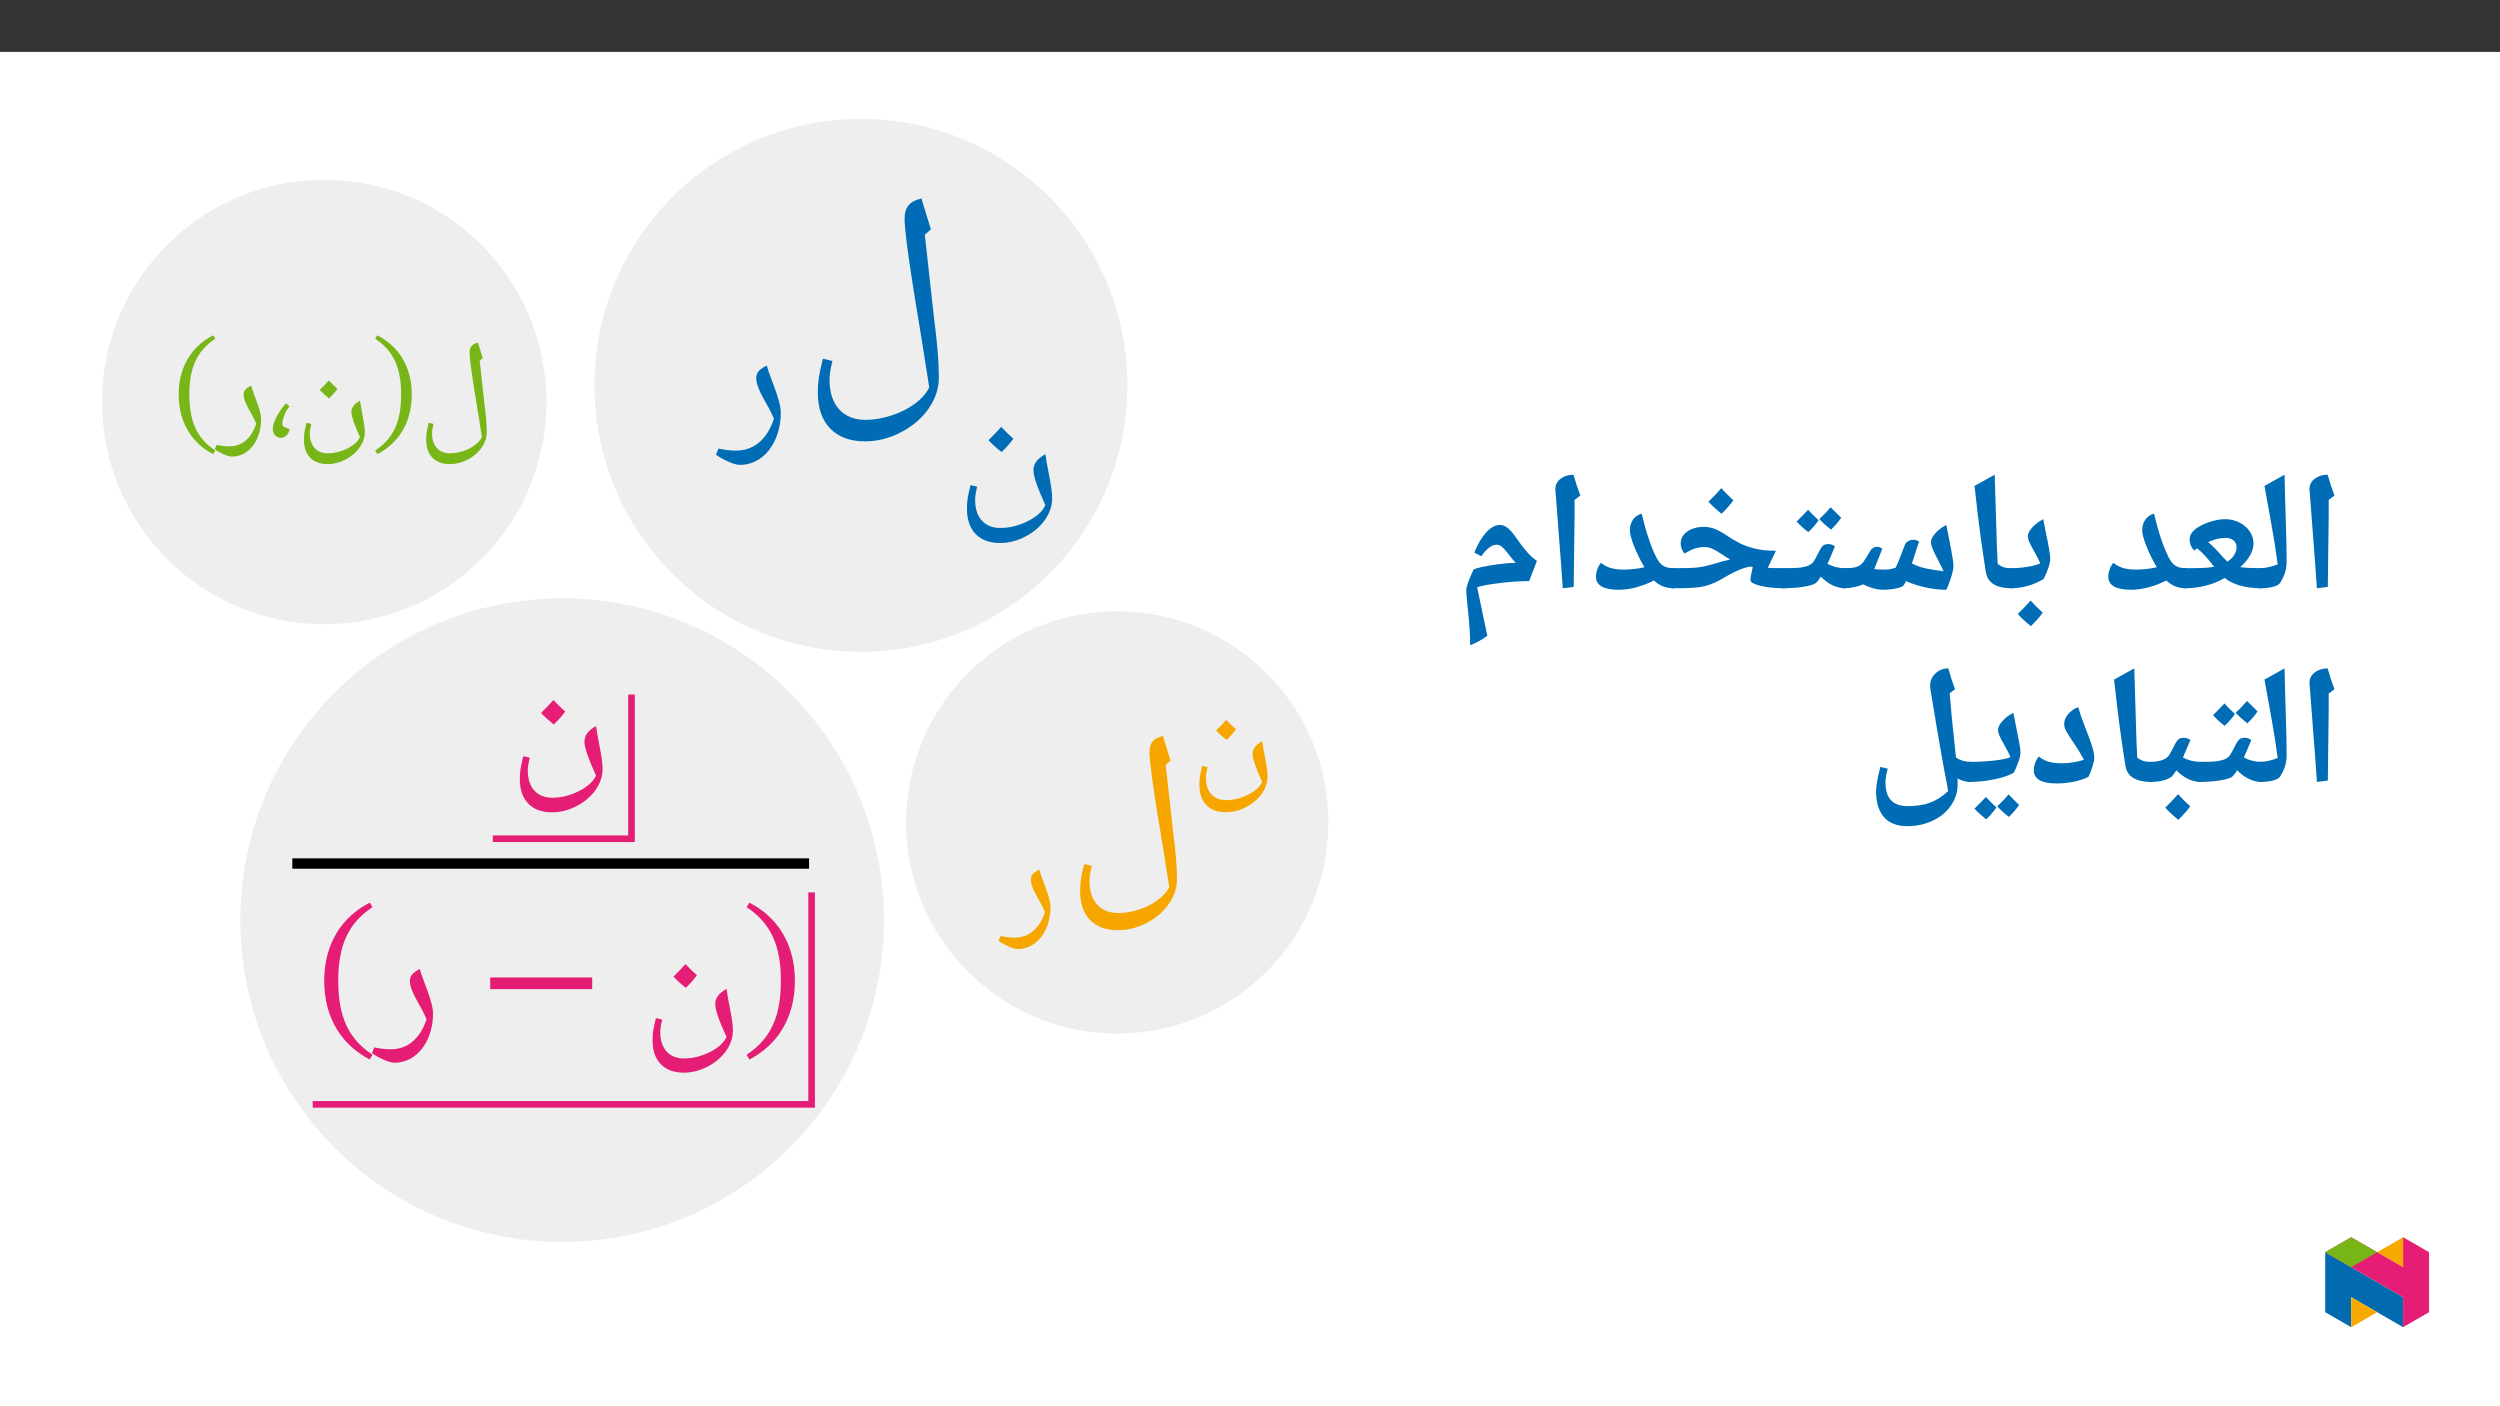 ﻿<?xml version="1.0" encoding="utf-8"?>
<svg xmlns="http://www.w3.org/2000/svg" xmlns:xlink="http://www.w3.org/1999/xlink" viewBox="0 0 960 540" version="1.1">
  <rect x="0" y="0" width="960" height="540" fill="#333333" stroke="none"/>
  <defs>
    <g>
      <symbol overflow="visible" id="glyph0-0">
        <path style="stroke:none;" d="M 3.484 0 L 3.484 -49.969 L 31.516 -49.969 L 31.516 0 Z M 6.875 -3.344 L 28.125 -3.344 L 28.125 -46.625 L 6.875 -46.625 Z M 6.875 -3.344 " />
      </symbol>
      <symbol overflow="visible" id="glyph0-1">
        <path style="stroke:none;" d="M 6.766 14.281 C 5.648 14.281 4.125 13.844 2.188 12.969 C 0.25 12.094 -1.273 11.223 -2.391 10.359 L -1.438 8.031 C 1.113 8.551 3.312 8.812 5.156 8.812 C 8.664 8.812 11.66 7.77 14.141 5.688 C 16.629 3.602 18.535 0.566 19.859 -3.422 C 19.242 -4.922 18.535 -6.391 17.734 -7.828 C 16.098 -10.648 14.91 -12.922 14.172 -14.641 C 13.43 -16.367 13.062 -17.812 13.062 -18.969 C 13.062 -20.156 13.414 -21.109 14.125 -21.828 C 14.844 -22.547 15.844 -23.223 17.125 -23.859 C 17.469 -22.578 17.938 -21.156 18.531 -19.594 C 19.125 -18.039 19.711 -16.445 20.297 -14.812 C 20.891 -13.188 21.398 -11.582 21.828 -10 C 22.266 -8.414 22.484 -6.961 22.484 -5.641 C 22.484 -2.016 21.797 1.348 20.422 4.453 C 19.047 7.566 17.156 9.984 14.75 11.703 C 12.344 13.422 9.68 14.281 6.766 14.281 Z M 12.719 -27.281 Z M 6.969 17.703 Z M 6.969 17.703 " />
      </symbol>
      <symbol overflow="visible" id="glyph0-2">
        <path style="stroke:none;" d="M 17.438 18.328 C 13.445 18.328 10.332 17.18 8.094 14.891 C 5.863 12.598 4.75 9.352 4.75 5.156 C 4.75 3.812 4.832 2.539 5 1.344 C 5.176 0.156 5.551 -1.586 6.125 -3.891 L 8.688 -3.281 C 8.156 -1.227 7.891 0.43 7.891 1.703 C 7.891 5.129 8.742 7.789 10.453 9.688 C 12.16 11.594 14.547 12.547 17.609 12.547 C 21.066 12.547 24.516 11.703 27.953 10.016 C 31.398 8.328 33.703 6.254 34.859 3.797 C 31.805 -2.879 30.281 -7.336 30.281 -9.578 C 30.281 -10.773 30.617 -11.863 31.297 -12.844 C 31.984 -13.832 33.172 -14.828 34.859 -15.828 C 35.066 -14.18 35.602 -11.16 36.469 -6.766 C 37.133 -3.422 37.469 -0.781 37.469 1.156 C 37.469 4.031 36.555 6.773 34.734 9.391 C 32.91 12.016 30.41 14.16 27.234 15.828 C 24.066 17.492 20.801 18.328 17.438 18.328 Z M 18.391 -15.828 Z M 2.328 18.359 Z M 18.453 21.734 Z M 22.562 -21.719 C 21.469 -20.145 19.961 -18.438 18.047 -16.594 C 15.973 -18.227 14.301 -19.742 13.031 -21.141 C 15.414 -23.535 17.039 -25.242 17.906 -26.266 C 19.395 -24.648 20.945 -23.133 22.562 -21.719 Z M 18.047 -15.906 Z M 17.906 -27.969 Z M 17.906 -27.969 " />
      </symbol>
      <symbol overflow="visible" id="glyph1-0">
        <path style="stroke:none;" d="M 4.984 0 L 4.984 -71.391 L 45.016 -71.391 L 45.016 0 Z M 9.812 -4.781 L 40.188 -4.781 L 40.188 -66.609 L 9.812 -66.609 Z M 9.812 -4.781 " />
      </symbol>
      <symbol overflow="visible" id="glyph1-1">
        <path style="stroke:none;" d="M 49.562 5.422 L 47.016 -10.75 C 44.191 -27.676 42.332 -39.469 41.438 -46.125 C 40.539 -52.781 40.094 -57.164 40.094 -59.281 C 40.094 -61.52 40.613 -63.258 41.656 -64.5 C 42.695 -65.738 44.352 -66.602 46.625 -67.094 C 46.727 -66.664 46.828 -66.27 46.922 -65.906 C 47.023 -65.551 48.117 -61.988 50.203 -55.219 L 47.859 -53.172 L 48.047 -51.609 L 51.312 -21.969 C 52.613 -12.039 53.266 -4.164 53.266 1.656 C 53.266 5.789 51.977 9.727 49.406 13.469 C 46.844 17.219 43.312 20.27 38.812 22.625 C 34.32 24.988 29.688 26.172 24.906 26.172 C 19.207 26.172 14.758 24.535 11.562 21.266 C 8.375 17.992 6.781 13.363 6.781 7.375 C 6.781 5.457 6.898 3.641 7.141 1.922 C 7.391 0.211 7.922 -2.281 8.734 -5.562 L 12.406 -4.688 C 11.656 -1.758 11.281 0.613 11.281 2.438 C 11.281 7.32 12.5 11.125 14.938 13.844 C 17.383 16.562 20.785 17.922 25.141 17.922 C 28.305 17.922 31.598 17.363 35.016 16.25 C 38.43 15.145 41.441 13.633 44.047 11.719 C 46.648 9.801 48.488 7.703 49.562 5.422 Z M 39.938 -71.969 Z M 3.328 26.219 Z M 23 -47.312 Z M 30.766 31.062 Z M 30.766 31.062 " />
      </symbol>
      <symbol overflow="visible" id="glyph2-0">
        <path style="stroke:none;" d="M 2.797 0 L 2.797 -39.984 L 25.219 -39.984 L 25.219 0 Z M 5.5 -2.688 L 22.5 -2.688 L 22.5 -37.297 L 5.5 -37.297 Z M 5.5 -2.688 " />
      </symbol>
      <symbol overflow="visible" id="glyph2-1">
        <path style="stroke:none;" d="M 5.422 11.438 C 4.523 11.438 3.301 11.082 1.75 10.375 C 0.195 9.676 -1.023 8.977 -1.922 8.281 L -1.156 6.422 C 0.895 6.848 2.656 7.062 4.125 7.062 C 6.938 7.062 9.332 6.223 11.312 4.547 C 13.301 2.879 14.828 0.453 15.891 -2.734 C 15.398 -3.941 14.832 -5.117 14.188 -6.266 C 12.875 -8.523 11.922 -10.344 11.328 -11.719 C 10.742 -13.094 10.453 -14.242 10.453 -15.172 C 10.453 -16.117 10.738 -16.879 11.312 -17.453 C 11.883 -18.035 12.68 -18.582 13.703 -19.094 C 13.973 -18.07 14.344 -16.938 14.812 -15.688 C 15.289 -14.438 15.766 -13.16 16.234 -11.859 C 16.711 -10.555 17.125 -9.27 17.469 -8 C 17.82 -6.727 18 -5.566 18 -4.516 C 18 -1.617 17.445 1.07 16.344 3.562 C 15.238 6.051 13.723 7.984 11.797 9.359 C 9.879 10.742 7.754 11.438 5.422 11.438 Z M 10.172 -21.828 Z M 5.578 14.172 Z M 5.578 14.172 " />
      </symbol>
      <symbol overflow="visible" id="glyph2-2">
        <path style="stroke:none;" d="M 13.953 14.656 C 10.754 14.656 8.258 13.738 6.469 11.906 C 4.688 10.07 3.797 7.477 3.797 4.125 C 3.797 3.051 3.863 2.035 4 1.078 C 4.145 0.117 4.441 -1.281 4.891 -3.125 L 6.953 -2.625 C 6.523 -0.988 6.312 0.344 6.312 1.375 C 6.312 4.102 6.992 6.227 8.359 7.75 C 9.734 9.27 11.641 10.031 14.078 10.031 C 16.848 10.031 19.609 9.352 22.359 8 C 25.117 6.656 26.961 5 27.891 3.031 C 25.453 -2.312 24.234 -5.875 24.234 -7.656 C 24.234 -8.625 24.504 -9.5 25.047 -10.281 C 25.598 -11.062 26.547 -11.852 27.891 -12.656 C 28.055 -11.344 28.484 -8.93 29.172 -5.422 C 29.703 -2.734 29.969 -0.613 29.969 0.938 C 29.969 3.227 29.238 5.422 27.781 7.516 C 26.32 9.617 24.328 11.332 21.797 12.656 C 19.266 13.988 16.648 14.656 13.953 14.656 Z M 14.719 -12.656 Z M 1.859 14.688 Z M 14.766 17.391 Z M 17.844 -17.172 C 16.969 -15.922 15.766 -14.555 14.234 -13.078 C 12.578 -14.391 11.238 -15.602 10.219 -16.719 C 12.133 -18.625 13.438 -19.988 14.125 -20.812 C 15.312 -19.52 16.551 -18.305 17.844 -17.172 Z M 14.234 -12.531 Z M 14.125 -22.188 Z M 14.125 -22.188 " />
      </symbol>
      <symbol overflow="visible" id="glyph3-0">
        <path style="stroke:none;" d="M 3.984 0 L 3.984 -57.109 L 36.016 -57.109 L 36.016 0 Z M 7.859 -3.828 L 32.156 -3.828 L 32.156 -53.281 L 7.859 -53.281 Z M 7.859 -3.828 " />
      </symbol>
      <symbol overflow="visible" id="glyph3-1">
        <path style="stroke:none;" d="M 39.656 4.344 L 37.625 -8.594 C 35.352 -22.133 33.859 -31.566 33.141 -36.891 C 32.43 -42.223 32.078 -45.734 32.078 -47.422 C 32.078 -49.223 32.492 -50.617 33.328 -51.609 C 34.16 -52.598 35.488 -53.285 37.312 -53.672 C 37.383 -53.336 37.457 -53.023 37.531 -52.734 C 37.613 -52.453 38.488 -49.602 40.156 -44.188 L 38.281 -42.547 L 38.438 -41.297 L 41.062 -17.578 C 42.102 -9.641 42.625 -3.336 42.625 1.328 C 42.625 4.641 41.594 7.789 39.531 10.781 C 37.477 13.781 34.656 16.223 31.062 18.109 C 27.469 19.992 23.754 20.938 19.922 20.938 C 15.367 20.938 11.816 19.629 9.266 17.016 C 6.711 14.398 5.438 10.695 5.438 5.906 C 5.438 4.363 5.531 2.906 5.719 1.531 C 5.914 0.164 6.344 -1.828 7 -4.453 L 9.922 -3.75 C 9.328 -1.406 9.031 0.492 9.031 1.953 C 9.031 5.859 10.004 8.898 11.953 11.078 C 13.91 13.254 16.633 14.344 20.125 14.344 C 22.645 14.344 25.27 13.898 28 13.016 C 30.738 12.129 33.148 10.914 35.234 9.375 C 37.316 7.844 38.789 6.164 39.656 4.344 Z M 31.953 -57.578 Z M 2.656 20.984 Z M 18.406 -37.859 Z M 24.609 24.844 Z M 24.609 24.844 " />
      </symbol>
      <symbol overflow="visible" id="glyph4-0">
        <path style="stroke:none;" d="M 15.938 -8.469 L 15.938 -9.266 C 15.938 -14.688 23.953 -18.578 23.953 -25.906 C 23.953 -31.078 19.625 -33.328 14.75 -33.328 C 9.719 -33.328 6.281 -30.484 6.281 -26.453 C 6.281 -24.109 7.219 -22.969 8.812 -22.969 C 10.016 -22.969 11.062 -23.609 11.062 -25.156 C 11.062 -27.047 10.016 -27.094 10.016 -28.734 C 10.016 -30.281 11.359 -31.438 14.297 -31.438 C 17.484 -31.438 19.484 -29.688 19.484 -25.75 C 19.484 -18.078 13.953 -16.234 13.953 -9.766 L 13.953 -8.469 Z M 17.828 -2.391 C 17.828 -3.938 16.781 -5.328 15.047 -5.328 C 13.203 -5.328 12.109 -3.984 12.109 -2.391 C 12.109 -0.75 13.047 0.406 15 0.406 C 16.781 0.406 17.828 -0.797 17.828 -2.391 Z M 29.641 8.422 L 29.641 -39.109 L 0.5 -39.109 L 0.5 8.422 Z M 27.047 5.781 L 3.031 5.781 L 3.031 -36.562 L 27.047 -36.562 Z M 27.047 5.781 " />
      </symbol>
      <symbol overflow="visible" id="glyph4-1">
        <path style="stroke:none;" d="M 2.141 -13.656 C 2.141 -2.688 7.375 5.125 15.391 9.266 L 16.188 7.875 C 8.922 3.094 6.234 -3.641 6.234 -13.656 C 6.234 -23.562 8.922 -30.234 16.188 -35.062 L 15.391 -36.359 C 7.375 -32.281 2.141 -24.5 2.141 -13.656 Z M 2.141 -13.656 " />
      </symbol>
      <symbol overflow="visible" id="glyph4-2">
        <path style="stroke:none;" d="M 15.594 -13.656 C 15.594 -24.5 10.359 -32.281 2.344 -36.359 L 1.547 -35.062 C 8.812 -30.234 11.5 -23.562 11.5 -13.656 C 11.5 -3.641 8.812 3.094 1.547 7.875 L 2.344 9.266 C 10.359 5.125 15.594 -2.688 15.594 -13.656 Z M 15.594 -13.656 " />
      </symbol>
      <symbol overflow="visible" id="glyph5-0">
        <path style="stroke:none;" d="M 2.484 0 L 2.484 -35.688 L 22.516 -35.688 L 22.516 0 Z M 4.906 -2.391 L 20.094 -2.391 L 20.094 -33.297 L 4.906 -33.297 Z M 4.906 -2.391 " />
      </symbol>
      <symbol overflow="visible" id="glyph5-1">
        <path style="stroke:none;" d="M 4.828 10.203 C 4.035 10.203 2.945 9.891 1.562 9.266 C 0.176 8.641 -0.91 8.016 -1.703 7.391 L -1.031 5.734 C 0.789 6.109 2.363 6.297 3.688 6.297 C 6.195 6.297 8.336 5.551 10.109 4.062 C 11.879 2.57 13.238 0.406 14.188 -2.438 C 13.75 -3.508 13.242 -4.562 12.672 -5.594 C 11.492 -7.613 10.641 -9.238 10.109 -10.469 C 9.586 -11.695 9.328 -12.723 9.328 -13.547 C 9.328 -14.391 9.582 -15.066 10.094 -15.578 C 10.602 -16.098 11.316 -16.586 12.234 -17.047 C 12.473 -16.129 12.805 -15.113 13.234 -14 C 13.66 -12.883 14.082 -11.742 14.5 -10.578 C 14.926 -9.422 15.289 -8.273 15.594 -7.141 C 15.906 -6.004 16.062 -4.969 16.062 -4.031 C 16.062 -1.438 15.566 0.969 14.578 3.188 C 13.598 5.406 12.25 7.129 10.531 8.359 C 8.812 9.586 6.91 10.203 4.828 10.203 Z M 9.078 -19.484 Z M 4.984 12.641 Z M 4.984 12.641 " />
      </symbol>
      <symbol overflow="visible" id="glyph5-2">
        <path style="stroke:none;" d="M 8.453 -9.109 C 7.648 -8.223 6.984 -7.086 6.453 -5.703 C 5.93 -4.328 5.672 -3.195 5.672 -2.312 C 5.672 -1.863 5.914 -1.492 6.406 -1.203 C 6.906 -0.922 7.586 -0.641 8.453 -0.359 C 8.305 0.629 7.914 1.43 7.281 2.047 C 6.656 2.672 5.93 2.984 5.109 2.984 C 4.484 2.984 3.938 2.828 3.469 2.516 C 3 2.203 2.633 1.773 2.375 1.234 C 2.113 0.703 1.984 0.188 1.984 -0.312 C 1.984 -1.57 2.477 -3.16 3.469 -5.078 C 4.457 -6.992 5.66 -8.711 7.078 -10.234 Z M 8.453 -9.109 " />
      </symbol>
      <symbol overflow="visible" id="glyph5-3">
        <path style="stroke:none;" d="M 12.453 13.094 C 9.598 13.094 7.375 12.27 5.781 10.625 C 4.188 8.988 3.391 6.676 3.391 3.688 C 3.391 2.727 3.453 1.82 3.578 0.969 C 3.703 0.113 3.969 -1.133 4.375 -2.781 L 6.203 -2.344 C 5.828 -0.875 5.641 0.312 5.641 1.219 C 5.641 3.664 6.25 5.566 7.469 6.922 C 8.688 8.273 10.391 8.953 12.578 8.953 C 15.047 8.953 17.508 8.348 19.969 7.141 C 22.426 5.941 24.07 4.461 24.906 2.703 C 22.719 -2.055 21.625 -5.238 21.625 -6.844 C 21.625 -7.695 21.867 -8.473 22.359 -9.172 C 22.848 -9.879 23.695 -10.586 24.906 -11.297 C 25.051 -10.129 25.43 -7.973 26.047 -4.828 C 26.523 -2.441 26.766 -0.555 26.766 0.828 C 26.766 2.879 26.113 4.836 24.812 6.703 C 23.508 8.578 21.723 10.109 19.453 11.297 C 17.191 12.492 14.859 13.094 12.453 13.094 Z M 13.141 -11.297 Z M 1.656 13.109 Z M 13.188 15.531 Z M 16.25 -15.797 C 15.469 -14.672 14.395 -13.453 13.031 -12.141 C 11.551 -13.305 10.359 -14.391 9.453 -15.391 C 11.16 -17.098 12.32 -18.316 12.938 -19.047 C 14 -17.891 15.102 -16.805 16.25 -15.797 Z M 13.031 -11.656 Z M 12.938 -20.266 Z M 12.938 -20.266 " />
      </symbol>
      <symbol overflow="visible" id="glyph5-4">
        <path style="stroke:none;" d="M 24.781 2.703 L 23.516 -5.375 C 22.098 -13.832 21.164 -19.723 20.719 -23.047 C 20.27 -26.379 20.047 -28.578 20.047 -29.641 C 20.047 -30.766 20.305 -31.633 20.828 -32.25 C 21.348 -32.863 22.176 -33.297 23.312 -33.547 C 23.363 -33.336 23.41 -33.141 23.453 -32.953 C 23.504 -32.773 24.051 -30.992 25.094 -27.609 L 23.922 -26.594 L 24.031 -25.812 L 25.656 -10.984 C 26.312 -6.023 26.641 -2.086 26.641 0.828 C 26.641 2.898 25.992 4.867 24.703 6.734 C 23.422 8.609 21.656 10.133 19.406 11.312 C 17.164 12.5 14.848 13.094 12.453 13.094 C 9.598 13.094 7.375 12.27 5.781 10.625 C 4.188 8.988 3.391 6.676 3.391 3.688 C 3.391 2.727 3.453 1.82 3.578 0.969 C 3.703 0.113 3.969 -1.133 4.375 -2.781 L 6.203 -2.344 C 5.828 -0.875 5.641 0.312 5.641 1.219 C 5.641 3.664 6.25 5.566 7.469 6.922 C 8.688 8.273 10.391 8.953 12.578 8.953 C 14.148 8.953 15.789 8.676 17.5 8.125 C 19.207 7.57 20.711 6.816 22.016 5.859 C 23.316 4.898 24.238 3.848 24.781 2.703 Z M 19.969 -35.984 Z M 1.656 13.109 Z M 11.5 -23.656 Z M 15.375 15.531 Z M 15.375 15.531 " />
      </symbol>
      <symbol overflow="visible" id="glyph6-0">
        <path style="stroke:none;" d="M 3.391 0 L 3.391 -48.547 L 30.609 -48.547 L 30.609 0 Z M 6.672 -3.25 L 27.328 -3.25 L 27.328 -45.297 L 6.672 -45.297 Z M 6.672 -3.25 " />
      </symbol>
      <symbol overflow="visible" id="glyph6-1">
        <path style="stroke:none;" d="M 16.938 17.797 C 13.062 17.797 10.035 16.68 7.859 14.453 C 5.691 12.234 4.609 9.086 4.609 5.016 C 4.609 3.711 4.691 2.477 4.859 1.312 C 5.023 0.145 5.383 -1.551 5.938 -3.781 L 8.438 -3.188 C 7.926 -1.195 7.672 0.414 7.672 1.656 C 7.672 4.977 8.5 7.562 10.156 9.406 C 11.82 11.258 14.133 12.188 17.094 12.188 C 20.457 12.188 23.812 11.363 27.156 9.719 C 30.5 8.082 32.738 6.07 33.875 3.688 C 30.906 -2.801 29.422 -7.129 29.422 -9.297 C 29.422 -10.473 29.75 -11.535 30.406 -12.484 C 31.07 -13.43 32.227 -14.395 33.875 -15.375 C 34.07 -13.781 34.586 -10.848 35.422 -6.578 C 36.066 -3.316 36.391 -0.75 36.391 1.125 C 36.391 3.914 35.504 6.582 33.734 9.125 C 31.961 11.676 29.535 13.758 26.453 15.375 C 23.379 16.988 20.207 17.797 16.938 17.797 Z M 17.859 -15.375 Z M 2.266 17.828 Z M 17.938 21.125 Z M 22.031 -20.922 C 20.969 -19.398 19.504 -17.742 17.641 -15.953 C 15.629 -17.547 14.004 -19.016 12.766 -20.359 C 15.086 -22.68 16.672 -24.344 17.516 -25.344 C 18.953 -23.77 20.457 -22.297 22.031 -20.922 Z M 17.641 -15.281 Z M 17.516 -27 Z M 17.516 -27 " />
      </symbol>
      <symbol overflow="visible" id="glyph7-0">
        <path style="stroke:none;" d="M 21.047 -11.172 L 21.047 -12.234 C 21.047 -19.391 31.625 -24.531 31.625 -34.188 C 31.625 -41.031 25.906 -43.984 19.469 -43.984 C 12.828 -43.984 8.281 -40.234 8.281 -34.906 C 8.281 -31.828 9.531 -30.312 11.641 -30.312 C 13.219 -30.312 14.594 -31.172 14.594 -33.203 C 14.594 -35.703 13.219 -35.766 13.219 -37.938 C 13.219 -39.969 14.984 -41.484 18.875 -41.484 C 23.078 -41.484 25.703 -39.188 25.703 -34 C 25.703 -23.875 18.406 -21.438 18.406 -12.891 L 18.406 -11.172 Z M 23.531 -3.156 C 23.531 -5.188 22.156 -7.031 19.859 -7.031 C 17.422 -7.031 15.984 -5.266 15.984 -3.156 C 15.984 -0.984 17.219 0.531 19.797 0.531 C 22.156 0.531 23.531 -1.047 23.531 -3.156 Z M 39.125 11.109 L 39.125 -51.609 L 0.656 -51.609 L 0.656 11.109 Z M 35.703 7.625 L 4.016 7.625 L 4.016 -48.266 L 35.703 -48.266 Z M 35.703 7.625 " />
      </symbol>
      <symbol overflow="visible" id="glyph7-1">
        <path style="stroke:none;" d="M 2.828 -18.016 C 2.828 -3.547 9.734 6.766 20.312 12.234 L 21.375 10.391 C 11.766 4.078 8.219 -4.797 8.219 -18.016 C 8.219 -31.094 11.766 -39.906 21.375 -46.281 L 20.312 -48 C 9.734 -42.609 2.828 -32.344 2.828 -18.016 Z M 2.828 -18.016 " />
      </symbol>
      <symbol overflow="visible" id="glyph7-2">
        <path style="stroke:none;" d="M 43.266 -14.797 L 43.266 -19.266 L 4.078 -19.266 L 4.078 -14.797 Z M 43.266 -14.797 " />
      </symbol>
      <symbol overflow="visible" id="glyph7-3">
        <path style="stroke:none;" d="M 20.578 -18.016 C 20.578 -32.344 13.672 -42.609 3.094 -48 L 2.031 -46.281 C 11.641 -39.906 15.188 -31.094 15.188 -18.016 C 15.188 -4.797 11.641 4.078 2.031 10.391 L 3.094 12.234 C 13.672 6.766 20.578 -3.547 20.578 -18.016 Z M 20.578 -18.016 " />
      </symbol>
      <symbol overflow="visible" id="glyph8-0">
        <path style="stroke:none;" d="M 3.281 0 L 3.281 -47.109 L 29.719 -47.109 L 29.719 0 Z M 6.484 -3.156 L 26.516 -3.156 L 26.516 -43.953 L 6.484 -43.953 Z M 6.484 -3.156 " />
      </symbol>
      <symbol overflow="visible" id="glyph8-1">
        <path style="stroke:none;" d="M 6.375 13.469 C 5.32 13.469 3.883 13.051 2.062 12.219 C 0.238 11.395 -1.195 10.578 -2.25 9.766 L -1.359 7.578 C 1.047 8.066 3.117 8.312 4.859 8.312 C 8.172 8.312 11 7.328 13.344 5.359 C 15.688 3.398 17.477 0.539 18.719 -3.219 C 18.145 -4.633 17.477 -6.02 16.719 -7.375 C 15.176 -10.039 14.055 -12.188 13.359 -13.812 C 12.66 -15.438 12.312 -16.797 12.312 -17.891 C 12.312 -19.004 12.648 -19.898 13.328 -20.578 C 14.004 -21.254 14.941 -21.895 16.141 -22.5 C 16.461 -21.289 16.906 -19.953 17.469 -18.484 C 18.031 -17.016 18.586 -15.508 19.141 -13.969 C 19.703 -12.438 20.188 -10.922 20.594 -9.422 C 21 -7.93 21.203 -6.562 21.203 -5.312 C 21.203 -1.895 20.551 1.273 19.25 4.203 C 17.957 7.141 16.176 9.414 13.906 11.031 C 11.633 12.656 9.125 13.469 6.375 13.469 Z M 11.984 -25.719 Z M 6.578 16.688 Z M 6.578 16.688 " />
      </symbol>
      <symbol overflow="visible" id="glyph8-2">
        <path style="stroke:none;" d="M 16.438 17.281 C 12.676 17.281 9.742 16.195 7.641 14.031 C 5.535 11.875 4.484 8.816 4.484 4.859 C 4.484 3.598 4.562 2.398 4.719 1.266 C 4.883 0.141 5.234 -1.504 5.766 -3.672 L 8.188 -3.094 C 7.688 -1.156 7.438 0.41 7.438 1.609 C 7.438 4.836 8.242 7.348 9.859 9.141 C 11.473 10.93 13.719 11.828 16.594 11.828 C 19.863 11.828 23.117 11.031 26.359 9.438 C 29.609 7.852 31.781 5.898 32.875 3.578 C 29.988 -2.711 28.547 -6.914 28.547 -9.031 C 28.547 -10.164 28.867 -11.191 29.516 -12.109 C 30.16 -13.035 31.281 -13.973 32.875 -14.922 C 33.062 -13.367 33.566 -10.52 34.391 -6.375 C 35.016 -3.219 35.328 -0.727 35.328 1.094 C 35.328 3.801 34.469 6.391 32.75 8.859 C 31.031 11.328 28.676 13.348 25.688 14.922 C 22.695 16.492 19.613 17.281 16.438 17.281 Z M 17.344 -14.922 Z M 2.188 17.312 Z M 17.406 20.5 Z M 21.5 -20.141 C 20.469 -18.648 19.051 -17.035 17.25 -15.297 C 15.289 -16.848 13.711 -18.281 12.516 -19.594 C 14.766 -21.844 16.297 -23.453 17.109 -24.422 C 18.516 -22.898 19.977 -21.473 21.5 -20.141 Z M 17.25 -14.656 Z M 17.109 -26.031 Z M 17.109 -26.031 " />
      </symbol>
      <symbol overflow="visible" id="glyph9-0">
        <path style="stroke:none;" d="M 6.125 -46.406 L 32.812 -46.406 L 32.812 0 L 6.125 0 Z M 9.422 -3.297 L 29.516 -3.297 L 29.516 -43.094 L 9.422 -43.094 Z M 9.422 -3.297 " />
      </symbol>
      <symbol overflow="visible" id="glyph9-1">
        <path style="stroke:none;" d="M 12.375 -29.047 L 12.031 -1.109 L 7.844 -0.578 L 7.109 -10.891 L 4.984 -38.656 C 4.984 -40.281 5.66 -41.609 7.016 -42.641 C 8.367 -43.672 10.02 -44.188 11.969 -44.188 C 12.707 -41.445 13.582 -38.781 14.594 -36.188 L 12.375 -34.5 Z M 9.203 -47.359 Z M 9.812 3.75 Z M 9.812 3.75 " />
      </symbol>
      <symbol overflow="visible" id="glyph9-2">
        <path style="stroke:none;" d="M 1.781 -39.891 L 9.484 -44.188 C 9.641 -37.031 9.812 -30.688 10 -25.156 C 10.188 -19.625 10.281 -14.867 10.281 -10.891 C 10.281 -7.898 9.438 -5.141 7.75 -2.609 C 7.32 -1.973 6.398 -1.473 4.984 -1.109 C 3.566 -0.754 1.906 -0.578 0 -0.578 C -0.363 -0.578 -0.547 -0.754 -0.547 -1.109 L -0.547 -7.75 C -0.547 -8.102 -0.363 -8.281 0 -8.281 C 1.945 -8.281 4.234 -8.77 6.859 -9.75 C 6.516 -12.301 6.148 -14.828 5.766 -17.328 C 5.391 -19.828 4.062 -27.348 1.781 -39.891 Z M 5.141 -47.359 Z M 7.484 3.75 Z M 7.484 3.75 " />
      </symbol>
      <symbol overflow="visible" id="glyph9-3">
        <path style="stroke:none;" d="M 30.219 -1.172 C 30.219 -0.773 30.004 -0.578 29.578 -0.578 C 26.516 -0.578 23.77 -0.926 21.344 -1.625 C 18.914 -2.32 16.973 -3.289 15.516 -4.531 C 10.879 -1.895 5.727 -0.578 0.062 -0.578 C -0.344 -0.578 -0.547 -0.773 -0.547 -1.172 L -0.547 -7.688 C -0.547 -8.082 -0.344 -8.281 0.062 -8.281 C 3.633 -8.281 6.141 -8.32 7.578 -8.406 C 9.023 -8.488 10.316 -8.629 11.453 -8.828 C 9.91 -10.816 8.672 -12.301 7.734 -13.281 C 6.805 -14.27 5.867 -15.145 4.922 -15.906 L 3.75 -15.078 C 2.602 -16.328 2.031 -17.711 2.031 -19.234 C 2.031 -20.711 2.676 -21.992 3.969 -23.078 C 5.258 -24.172 7.031 -25.113 9.281 -25.906 C 11.531 -26.707 13.688 -27.109 15.75 -27.109 C 17.625 -27.109 19.398 -26.691 21.078 -25.859 C 22.766 -25.035 24.098 -23.898 25.078 -22.453 C 26.066 -21.004 26.562 -19.477 26.562 -17.875 C 26.562 -14.82 24.879 -11.773 21.516 -8.734 L 21.484 -8.703 L 21.641 -8.672 C 23.773 -8.41 26.422 -8.281 29.578 -8.281 C 30.004 -8.281 30.219 -8.082 30.219 -7.688 Z M 20.062 -16.406 C 20.062 -17.469 19.672 -18.316 18.891 -18.953 C 18.117 -19.586 17.145 -19.906 15.969 -19.906 C 14.844 -19.906 13.77 -19.789 12.75 -19.562 C 11.738 -19.344 10.535 -18.926 9.141 -18.312 C 10.641 -17.082 12.488 -15.195 14.688 -12.656 L 16.531 -10.797 C 17.656 -11.535 18.523 -12.391 19.141 -13.359 C 19.754 -14.336 20.062 -15.352 20.062 -16.406 Z M 14.688 -31.859 Z M 14.984 3.75 Z M 14.984 3.75 " />
      </symbol>
      <symbol overflow="visible" id="glyph9-4">
        <path style="stroke:none;" d="M 32.094 -0.578 C 29.039 -0.578 26.52 -1.57 24.531 -3.562 C 19.707 -1.188 15.18 0 10.953 0 C 5.129 0 2.219 -1.691 2.219 -5.078 C 2.219 -5.984 2.398 -6.938 2.766 -7.938 C 3.141 -8.945 3.602 -9.75 4.156 -10.344 C 5.219 -9.457 6.441 -8.801 7.828 -8.375 C 9.211 -7.957 10.93 -7.75 12.984 -7.75 C 15.547 -7.75 18.16 -8.047 20.828 -8.641 C 19.129 -11.578 17.77 -14.359 16.75 -16.984 C 15.738 -19.609 15.234 -21.539 15.234 -22.781 C 15.234 -24.352 15.613 -25.707 16.375 -26.844 C 17.133 -27.988 18.266 -28.797 19.766 -29.266 C 21.441 -22.211 23.285 -16.676 25.297 -12.656 C 26.098 -11.008 26.992 -9.867 27.984 -9.234 C 28.984 -8.598 30.352 -8.281 32.094 -8.281 C 32.445 -8.281 32.625 -8.102 32.625 -7.75 L 32.625 -1.109 C 32.625 -0.754 32.445 -0.578 32.094 -0.578 Z M 14.656 -34.031 Z M 15.516 3.75 Z M 15.516 3.75 " />
      </symbol>
      <symbol overflow="visible" id="glyph9-5">
        <path style="stroke:none;" d="M 0 -0.578 C -0.363 -0.578 -0.547 -0.754 -0.547 -1.109 L -0.547 -7.75 C -0.547 -8.102 -0.363 -8.281 0 -8.281 C 2.156 -8.281 4.32 -8.453 6.5 -8.797 C 8.688 -9.148 10.379 -9.594 11.578 -10.125 C 11.016 -11.395 10.445 -12.539 9.875 -13.562 C 9.301 -14.594 8.785 -15.523 8.328 -16.359 C 7.879 -17.191 7.508 -17.945 7.219 -18.625 C 6.938 -19.301 6.797 -19.926 6.797 -20.5 C 6.797 -21.562 7.379 -22.727 8.547 -24 C 9.723 -25.27 11.109 -26.305 12.703 -27.109 L 13.516 -22.859 C 14.766 -17.035 15.391 -13.414 15.391 -12 C 15.391 -11 15.141 -9.781 14.641 -8.344 C 14.148 -6.906 13.555 -5.508 12.859 -4.156 C 8.922 -1.77 4.633 -0.578 0 -0.578 Z M 9.016 -31.859 Z M 8.25 3.75 Z M 12.5 8.797 C 11.508 10.234 9.988 11.957 7.938 13.969 C 5.645 12.082 3.973 10.523 2.922 9.297 C 4.629 7.629 6.27 5.906 7.844 4.125 C 8.914 5.375 10.469 6.93 12.5 8.797 Z M 7.844 2.547 Z M 7.938 14.594 Z M 7.844 3.484 Z M 7.938 9.047 Z M 7.938 9.047 " />
      </symbol>
      <symbol overflow="visible" id="glyph9-6">
        <path style="stroke:none;" d="M 19.844 -1.109 C 19.844 -0.754 19.66 -0.578 19.297 -0.578 C 13.305 -0.578 9.977 -2.633 9.312 -6.75 C 8.645 -10.863 7.957 -15.516 7.25 -20.703 C 6.539 -25.898 5.773 -32.297 4.953 -39.891 L 12.703 -44.188 L 13.609 -14.406 L 13.609 -15.047 L 13.844 -9.938 C 14.625 -9.301 15.445 -8.859 16.312 -8.609 C 17.176 -8.367 18.211 -8.25 19.422 -8.25 C 19.703 -8.25 19.844 -8.082 19.844 -7.75 Z M 8.312 -47.359 Z M 11.266 3.75 Z M 11.266 3.75 " />
      </symbol>
      <symbol overflow="visible" id="glyph9-7">
        <path style="stroke:none;" d="M 42.188 -9.234 C 42.188 -8.16 41.879 -6.648 41.266 -4.703 C 40.648 -2.754 40.047 -1.188 39.453 0 C 36.848 0 34.176 -0.301 31.438 -0.906 C 28.695 -1.508 26.195 -2.316 23.938 -3.328 C 23.656 -2.691 23.391 -2.176 23.141 -1.781 C 22.816 -1.289 21.844 -0.867 20.219 -0.516 C 18.594 -0.172 16.848 0 14.984 0 C 12.805 0 10.305 -0.688 7.484 -2.062 C 6.598 -1.656 5.469 -1.305 4.094 -1.016 C 2.719 -0.723 1.352 -0.578 0 -0.578 C -0.363 -0.578 -0.547 -0.754 -0.547 -1.109 L -0.547 -7.75 C -0.547 -8.102 -0.363 -8.281 0 -8.281 C 1.969 -8.281 3.453 -8.398 4.453 -8.641 C 5.461 -8.891 6.281 -9.32 6.906 -9.938 C 7.531 -10.551 8.273 -11.598 9.141 -13.078 L 10.156 -14.859 C 10.406 -15.316 10.77 -15.703 11.25 -16.016 C 11.727 -16.336 12.266 -16.5 12.859 -16.5 C 13.535 -16.5 14.203 -16.27 14.859 -15.812 L 13.516 -12.344 L 11.75 -7.938 C 12.926 -7.812 14.109 -7.75 15.297 -7.75 C 16.16 -7.75 16.852 -7.773 17.375 -7.828 C 17.895 -7.879 18.75 -8.082 19.938 -8.438 C 20.5 -9.375 21.414 -11.578 22.688 -15.047 L 23.516 -17.234 C 23.754 -17.785 24.148 -18.242 24.703 -18.609 C 25.266 -18.984 25.938 -19.18 26.719 -19.203 C 27.551 -19.203 28.316 -18.957 29.016 -18.469 C 28.859 -18.133 28.711 -17.77 28.578 -17.375 C 28.441 -16.988 27.664 -14.562 26.25 -10.094 C 27.895 -9.227 29.742 -8.582 31.797 -8.156 C 33.848 -7.727 36.051 -7.391 38.406 -7.141 L 36.656 -10.703 C 35.508 -12.836 34.703 -14.461 34.234 -15.578 C 33.773 -16.703 33.547 -17.602 33.547 -18.281 C 33.547 -19.32 34.117 -20.477 35.266 -21.75 C 36.422 -23.031 37.816 -24.078 39.453 -24.891 L 41.172 -16.094 C 41.848 -12.602 42.188 -10.316 42.188 -9.234 Z M 22.062 -24.25 Z M 21.875 3.75 Z M 21.875 3.75 " />
      </symbol>
      <symbol overflow="visible" id="glyph9-8">
        <path style="stroke:none;" d="M 0 -0.578 C -0.363 -0.578 -0.547 -0.754 -0.547 -1.109 L -0.547 -7.75 C -0.547 -8.102 -0.363 -8.281 0 -8.281 C 3.488 -8.281 5.852 -8.375 7.094 -8.562 C 8.332 -8.758 9.332 -9.047 10.094 -9.422 C 10.852 -9.805 11.43 -10.285 11.828 -10.859 C 12.234 -11.43 12.883 -12.625 13.781 -14.438 C 14.477 -15.852 15.078 -16.723 15.578 -17.047 C 16.086 -17.379 16.703 -17.547 17.422 -17.547 C 18.484 -17.547 19.344 -17.238 20 -16.625 C 18.832 -13.789 17.879 -11.57 17.141 -9.969 C 19.211 -8.844 21.5 -8.281 24 -8.281 C 24.352 -8.281 24.531 -8.102 24.531 -7.75 L 24.531 -1.109 C 24.531 -0.754 24.352 -0.578 24 -0.578 C 20.695 -0.578 17.551 -2.066 14.562 -5.047 C 13.719 -3.648 13.016 -2.781 12.453 -2.438 C 11.891 -2.102 10.969 -1.785 9.688 -1.484 C 8.414 -1.191 6.938 -0.969 5.25 -0.812 C 3.57 -0.656 1.82 -0.578 0 -0.578 Z M 14.062 -22.344 Z M 12.281 3.75 Z M 13.734 -26.688 C 12.648 -25.102 11.328 -23.582 9.766 -22.125 C 7.898 -23.582 6.414 -24.945 5.312 -26.219 L 7.641 -28.562 L 9.703 -30.719 C 10.504 -29.789 11.848 -28.445 13.734 -26.688 Z M 22.422 -27.641 C 21.297 -26.016 19.984 -24.492 18.484 -23.078 C 16.691 -24.492 15.203 -25.848 14.016 -27.141 C 15.598 -28.598 17.047 -30.109 18.359 -31.672 C 19.141 -30.848 20.492 -29.504 22.422 -27.641 Z M 13.922 -33.266 Z M 13.891 -22.125 Z M 13.891 -22.125 " />
      </symbol>
      <symbol overflow="visible" id="glyph9-9">
        <path style="stroke:none;" d="M 0 -0.578 C -0.363 -0.578 -0.547 -0.754 -0.547 -1.109 L -0.547 -7.75 C -0.547 -8.102 -0.363 -8.281 0 -8.281 C 4.781 -8.281 8.008 -8.367 9.688 -8.547 C 11.375 -8.734 12.969 -9.047 14.469 -9.484 C 18.219 -10.609 20.852 -11.328 22.375 -11.641 L 21.141 -12.344 L 18.828 -13.844 C 17.453 -14.77 16.289 -15.426 15.344 -15.812 C 14.406 -16.207 13.469 -16.406 12.531 -16.406 C 11.238 -16.406 10 -16.211 8.812 -15.828 C 7.633 -15.453 6.316 -14.801 4.859 -13.875 C 4.473 -14.25 4.125 -14.816 3.812 -15.578 C 3.508 -16.336 3.359 -17.07 3.359 -17.781 C 3.359 -19.633 4.203 -21.16 5.891 -22.359 C 7.586 -23.555 9.727 -24.156 12.312 -24.156 C 13.688 -24.156 15.016 -23.914 16.297 -23.438 C 17.578 -22.957 19.02 -22.18 20.625 -21.109 C 22.57 -19.797 24.363 -18.723 26 -17.891 C 27.645 -17.066 29.582 -16.375 31.812 -15.812 C 34.051 -15.258 36.766 -14.984 39.953 -14.984 L 36.812 -8.469 L 38.438 -8.344 L 43.266 -8.281 C 43.617 -8.281 43.797 -8.102 43.797 -7.75 L 43.797 -1.109 C 43.797 -0.754 43.617 -0.578 43.266 -0.578 C 39.598 -0.578 36.492 -0.891 33.953 -1.516 C 31.422 -2.148 30.156 -2.895 30.156 -3.75 C 30.156 -4.508 30.441 -6.172 31.016 -8.734 L 30.062 -8.922 L 28 -8.438 C 25.812 -7.781 23.219 -6.555 20.219 -4.766 C 18.863 -3.93 17.566 -3.238 16.328 -2.688 C 15.086 -2.145 13.895 -1.727 12.75 -1.438 C 11.613 -1.156 10.223 -0.941 8.578 -0.797 C 6.941 -0.648 4.082 -0.578 0 -0.578 Z M 18.797 -28.906 Z M 20.688 3.75 Z M 23.578 -34.344 C 22.547 -32.844 21.035 -31.117 19.047 -29.172 C 16.91 -30.898 15.238 -32.453 14.031 -33.828 C 16.02 -35.754 17.66 -37.484 18.953 -39.016 C 19.879 -37.953 21.422 -36.395 23.578 -34.344 Z M 19.047 -28.531 Z M 18.984 -40.594 Z M 18.984 -40.594 " />
      </symbol>
      <symbol overflow="visible" id="glyph9-10">
        <path style="stroke:none;" d="M 4.797 21.297 C 4.797 17.441 4.551 13.328 4.062 8.953 C 3.57 4.566 3.328 1.582 3.328 0 C 3.328 -1.188 4.238 -3.75 6.062 -7.688 C 6.188 -7.938 7.18 -8.27 9.047 -8.688 C 10.91 -9.113 13.156 -9.492 15.781 -9.828 C 18.414 -10.172 20.582 -10.344 22.281 -10.344 L 21.078 -11.719 C 20.316 -12.664 19.613 -13.551 18.969 -14.375 C 18.32 -15.195 17.688 -15.891 17.062 -16.453 C 16.438 -17.016 15.754 -17.297 15.016 -17.297 C 14.016 -17.297 13.039 -16.926 12.094 -16.188 C 11.145 -15.445 10.141 -14.348 9.078 -12.891 L 6.406 -14.25 C 7.656 -17.469 9.16 -20.047 10.922 -21.984 C 12.691 -23.922 14.469 -24.891 16.25 -24.891 C 17.289 -24.891 18.289 -24.5 19.25 -23.719 C 20.207 -22.945 21.332 -21.629 22.625 -19.766 C 24.02 -17.711 25.336 -15.984 26.578 -14.578 C 27.816 -13.172 29.102 -12.004 30.438 -11.078 L 27.453 -3.328 C 23.879 -3.328 20.039 -3.066 15.938 -2.547 C 11.832 -2.035 9.016 -1.504 7.484 -0.953 L 11.391 17.672 C 9.129 19.305 6.93 20.516 4.797 21.297 Z M 14.766 -29.641 Z M 19.672 3.75 Z M 19.672 3.75 " />
      </symbol>
      <symbol overflow="visible" id="glyph9-11">
        <path style="stroke:none;" d="M 0 -0.578 C -0.363 -0.578 -0.547 -0.754 -0.547 -1.109 L -0.547 -7.75 C -0.547 -8.102 -0.363 -8.281 0 -8.281 C 2.789 -8.281 4.914 -8.789 6.375 -9.812 C 6.801 -10.102 7.191 -10.531 7.547 -11.094 C 7.91 -11.656 8.504 -12.781 9.328 -14.469 C 10.023 -15.883 10.629 -16.75 11.141 -17.062 C 11.648 -17.383 12.266 -17.547 12.984 -17.547 C 14.016 -17.547 14.879 -17.238 15.578 -16.625 L 12.703 -9.969 C 14.773 -8.844 17.055 -8.281 19.547 -8.281 C 19.91 -8.281 20.094 -8.102 20.094 -7.75 L 20.094 -1.109 C 20.094 -0.754 19.91 -0.578 19.547 -0.578 C 16.266 -0.578 13.133 -2.066 10.156 -5.047 C 9.645 -4.18 9.16 -3.484 8.703 -2.953 C 8.109 -2.273 7.062 -1.707 5.562 -1.25 C 4.07 -0.801 2.219 -0.578 0 -0.578 Z M 9.609 -22.344 Z M 11.328 3.75 Z M 15.5 8.797 C 14.508 10.234 12.988 11.957 10.938 13.969 C 8.645 12.082 6.973 10.523 5.922 9.297 C 7.629 7.629 9.27 5.906 10.844 4.125 C 11.914 5.375 13.469 6.93 15.5 8.797 Z M 10.844 2.547 Z M 10.938 14.594 Z M 10.844 3.484 Z M 10.938 9.047 Z M 10.938 9.047 " />
      </symbol>
      <symbol overflow="visible" id="glyph9-12">
        <path style="stroke:none;" d="M 10.953 0 C 5.129 0 2.219 -1.691 2.219 -5.078 C 2.219 -5.984 2.398 -6.938 2.766 -7.938 C 3.141 -8.945 3.602 -9.75 4.156 -10.344 C 5.219 -9.457 6.441 -8.801 7.828 -8.375 C 9.211 -7.957 10.93 -7.75 12.984 -7.75 C 15.797 -7.75 18.629 -8.191 21.484 -9.078 C 20.109 -11.578 18.957 -13.504 18.031 -14.859 C 16.781 -16.629 15.773 -18.172 15.016 -19.484 C 14.254 -20.797 13.875 -21.875 13.875 -22.719 C 13.875 -24.133 14.414 -25.469 15.5 -26.719 C 16.594 -27.969 17.859 -28.816 19.297 -29.266 C 19.867 -27.234 20.516 -25.285 21.234 -23.422 C 21.953 -21.555 22.625 -19.801 23.25 -18.156 C 23.875 -16.52 24.395 -14.992 24.812 -13.578 C 25.238 -12.16 25.453 -10.875 25.453 -9.719 C 25.453 -9.102 25.207 -8 24.719 -6.406 C 24.238 -4.82 23.734 -3.535 23.203 -2.547 C 21.66 -1.754 19.797 -1.129 17.609 -0.672 C 15.43 -0.223 13.211 0 10.953 0 Z M 14.859 -34.031 Z M 13.938 3.75 Z M 13.938 3.75 " />
      </symbol>
      <symbol overflow="visible" id="glyph9-13">
        <path style="stroke:none;" d="M 0 -0.578 C -0.363 -0.578 -0.547 -0.754 -0.547 -1.109 L -0.547 -7.75 C -0.547 -8.102 -0.363 -8.281 0 -8.281 C 3.406 -8.281 6.625 -8.445 9.656 -8.781 C 12.695 -9.125 14.82 -9.57 16.031 -10.125 C 15.457 -11.395 14.883 -12.539 14.312 -13.562 C 13.738 -14.594 13.223 -15.523 12.766 -16.359 C 12.316 -17.191 11.945 -17.945 11.656 -18.625 C 11.375 -19.301 11.234 -19.926 11.234 -20.5 C 11.234 -21.539 11.805 -22.703 12.953 -23.984 C 14.109 -25.266 15.504 -26.305 17.141 -27.109 L 17.969 -22.859 C 18.582 -19.805 19.047 -17.453 19.359 -15.797 C 19.68 -14.148 19.844 -12.883 19.844 -12 C 19.844 -11 19.594 -9.781 19.094 -8.344 C 18.594 -6.906 17.992 -5.508 17.297 -4.156 C 15.516 -3.082 12.992 -2.219 9.734 -1.562 C 6.484 -0.906 3.238 -0.578 0 -0.578 Z M 12.5 -31.859 Z M 11.422 3.75 Z M 10.609 9.219 C 9.535 10.801 8.219 12.328 6.656 13.797 C 4.551 12.055 3.066 10.68 2.203 9.672 L 4.516 7.344 L 6.578 5.188 C 7.148 5.844 8.492 7.188 10.609 9.219 Z M 19.312 8.266 C 18.445 9.617 17.145 11.145 15.406 12.844 C 13.477 11.332 11.977 9.969 10.906 8.75 C 12.281 7.562 13.738 6.047 15.281 4.203 C 15.531 4.484 16.875 5.836 19.312 8.266 Z M 10.969 4.203 Z M 10.938 14.422 Z M 10.938 9.344 Z M 10.938 9.344 " />
      </symbol>
      <symbol overflow="visible" id="glyph9-14">
        <path style="stroke:none;" d="M 32.062 2.922 L 30.625 -4.672 C 30.227 -6.68 29.254 -12.191 27.703 -21.203 L 25.203 -36.312 L 25.109 -37.547 C 25.109 -39.41 25.797 -40.984 27.172 -42.266 C 28.547 -43.547 30.188 -44.188 32.094 -44.188 C 32.895 -41.258 33.758 -38.594 34.688 -36.188 L 32.625 -34.625 L 33.422 -25.484 L 35.047 -9.969 L 35.047 -9.906 C 36.773 -8.82 38.645 -8.281 40.656 -8.281 C 41.039 -8.281 41.234 -8.102 41.234 -7.75 L 41.234 -1.109 C 41.234 -0.754 41.039 -0.578 40.656 -0.578 C 39.832 -0.578 39.016 -0.676 38.203 -0.875 C 37.398 -1.07 36.547 -1.426 35.641 -1.938 L 35.672 0.469 C 35.672 3.375 34.805 6.062 33.078 8.531 C 31.359 11.008 29.016 12.941 26.047 14.328 C 23.086 15.711 19.844 16.406 16.312 16.406 C 12.414 16.406 9.453 15.258 7.422 12.969 C 5.391 10.688 4.375 7.379 4.375 3.047 C 4.375 0.867 4.914 -2.258 6 -6.344 L 8.859 -5.656 C 8.266 -3.688 7.969 -1.957 7.969 -0.469 C 7.969 2.613 8.664 4.91 10.062 6.422 C 11.457 7.941 13.594 8.703 16.469 8.703 C 19.852 8.703 22.723 8.266 25.078 7.391 C 27.441 6.523 29.77 5.035 32.062 2.922 Z M 16.219 -31.328 Z M 2.156 16.469 Z M 27.969 -47.359 Z M 20.125 19.578 Z M 20.125 19.578 " />
      </symbol>
    </g>
    <clipPath id="clip1">
      <path d="M 228 45.652 L 433 45.652 L 433 251 L 228 251 Z M 228 45.652 " />
    </clipPath>
    <clipPath id="clip2">
      <path d="M 347 234 L 510.094 234 L 510.094 397 L 347 397 Z M 347 234 " />
    </clipPath>
    <clipPath id="clip3">
      <path d="M 39.195 69 L 210 69 L 210 240 L 39.195 240 Z M 39.195 69 " />
    </clipPath>
    <clipPath id="clip4">
      <path d="M 92 229 L 340 229 L 340 476.898 L 92 476.898 Z M 92 229 " />
    </clipPath>
    <clipPath id="clip5">
      <path d="M 892.875 480 L 923 480 L 923 509.637 L 892.875 509.637 Z M 892.875 480 " />
    </clipPath>
    <clipPath id="clip6">
      <path d="M 902 498 L 913 498 L 913 509.637 L 902 509.637 Z M 902 498 " />
    </clipPath>
    <clipPath id="clip7">
      <path d="M 912 475.094 L 923 475.094 L 923 487 L 912 487 Z M 912 475.094 " />
    </clipPath>
    <clipPath id="clip8">
      <path d="M 892.875 475.094 L 932.762 475.094 L 932.762 509.637 L 892.875 509.637 Z M 892.875 475.094 " />
    </clipPath>
    <clipPath id="clip9">
      <path d="M 892.875 475.094 L 913 475.094 L 913 487 L 892.875 487 Z M 892.875 475.094 " />
    </clipPath>
  </defs>
  <g id="surface1">
    <path style=" stroke:none;fill-rule:nonzero;fill:rgb(100%,100%,100%);fill-opacity:1;" d="M 0 559.926 L 960 559.926 L 960 19.926 L 0 19.926 Z M 0 559.926 " />
    <g clip-path="url(#clip1)" clip-rule="nonzero">
      <path style=" stroke:none;fill-rule:nonzero;fill:rgb(93.3%,93.3%,93.3%);fill-opacity:1;" d="M 330.586 45.652 C 387.098 45.652 432.91 91.465 432.91 147.977 C 432.91 204.488 387.098 250.301 330.586 250.301 C 274.074 250.301 228.262 204.488 228.262 147.977 C 228.262 91.465 274.074 45.652 330.586 45.652 " />
    </g>
    <g clip-path="url(#clip2)" clip-rule="nonzero">
      <path style=" stroke:none;fill-rule:nonzero;fill:rgb(93.3%,93.3%,93.3%);fill-opacity:1;" d="M 429.016 234.723 C 473.793 234.723 510.094 271.023 510.094 315.801 C 510.094 360.582 473.793 396.883 429.016 396.883 C 384.234 396.883 347.934 360.582 347.934 315.801 C 347.934 271.023 384.234 234.723 429.016 234.723 " />
    </g>
    <g clip-path="url(#clip3)" clip-rule="nonzero">
      <path style=" stroke:none;fill-rule:nonzero;fill:rgb(93.3%,93.3%,93.3%);fill-opacity:1;" d="M 124.523 69.023 C 171.648 69.023 209.852 107.227 209.852 154.352 C 209.852 201.477 171.648 239.68 124.523 239.68 C 77.398 239.68 39.195 201.477 39.195 154.352 C 39.195 107.227 77.398 69.023 124.523 69.023 " />
    </g>
    <g clip-path="url(#clip4)" clip-rule="nonzero">
      <path style=" stroke:none;fill-rule:nonzero;fill:rgb(93.3%,93.3%,93.3%);fill-opacity:1;" d="M 215.871 229.766 C 284.113 229.766 339.438 285.09 339.438 353.332 C 339.438 421.574 284.113 476.898 215.871 476.898 C 147.625 476.898 92.305 421.574 92.305 353.332 C 92.305 285.09 147.625 229.766 215.871 229.766 " />
    </g>
    <path style="fill:none;stroke-width:2.989;stroke-linecap:butt;stroke-linejoin:miter;stroke:rgb(89.799%,11.4%,45.499%);stroke-opacity:1;stroke-miterlimit:10;" d="M -0.001 0.002 L -0.001 -65.141 L -62.644 -65.141 " transform="matrix(0.85,0,0,-0.85,242.493,266.704)" />
    <path style="fill:none;stroke-width:2.989;stroke-linecap:butt;stroke-linejoin:miter;stroke:rgb(89.799%,11.4%,45.499%);stroke-opacity:1;stroke-miterlimit:10;" d="M 0.002 -0 L 0.002 -95.768 L -225.375 -95.768 " transform="matrix(0.85,0,0,-0.85,311.655,342.672)" />
    <path style="fill:none;stroke-width:3.985;stroke-linecap:butt;stroke-linejoin:miter;stroke:rgb(0%,0%,0%);stroke-opacity:1;stroke-miterlimit:10;" d="M -0 -0.002 L 198.43 -0.002 " transform="matrix(1,0,0,-1,112.254,331.592)" />
    <g style="fill:rgb(0%,42.354%,71.373%);fill-opacity:1;">
      <use xlink:href="#glyph0-1" x="277.327" y="164.229" />
    </g>
    <g style="fill:rgb(0%,42.354%,71.373%);fill-opacity:1;">
      <use xlink:href="#glyph1-1" x="307.26" y="143.308" />
    </g>
    <g style="fill:rgb(0%,42.354%,71.373%);fill-opacity:1;">
      <use xlink:href="#glyph0-2" x="366.559" y="190.187" />
    </g>
    <g style="fill:rgb(96.863%,65.099%,0%);fill-opacity:1;">
      <use xlink:href="#glyph2-1" x="385.384" y="352.995" />
    </g>
    <g style="fill:rgb(96.863%,65.099%,0%);fill-opacity:1;">
      <use xlink:href="#glyph3-1" x="409.33" y="336.258" />
    </g>
    <g style="fill:rgb(96.863%,65.099%,0%);fill-opacity:1;">
      <use xlink:href="#glyph2-2" x="456.769" y="297.226" />
    </g>
    <g style="fill:rgb(47.06%,70.979%,9.021%);fill-opacity:1;">
      <use xlink:href="#glyph4-1" x="66.473" y="165.123" />
    </g>
    <g style="fill:rgb(47.06%,70.979%,9.021%);fill-opacity:1;">
      <use xlink:href="#glyph5-1" x="84.207" y="165.123" />
      <use xlink:href="#glyph5-2" x="102.742" y="165.123" />
      <use xlink:href="#glyph5-3" x="113.323" y="165.123" />
    </g>
    <g style="fill:rgb(47.06%,70.979%,9.021%);fill-opacity:1;">
      <use xlink:href="#glyph4-2" x="142.533" y="165.123" />
    </g>
    <g style="fill:rgb(47.06%,70.979%,9.021%);fill-opacity:1;">
      <use xlink:href="#glyph5-4" x="160.266" y="165.123" />
    </g>
    <g style="fill:rgb(89.803%,11.374%,45.49%);fill-opacity:1;">
      <use xlink:href="#glyph6-1" x="195.005" y="294.141" />
    </g>
    <g style="fill:rgb(89.803%,11.374%,45.49%);fill-opacity:1;">
      <use xlink:href="#glyph7-1" x="121.666" y="394.618" />
    </g>
    <g style="fill:rgb(89.803%,11.374%,45.49%);fill-opacity:1;">
      <use xlink:href="#glyph8-1" x="145.074" y="394.618" />
    </g>
    <g style="fill:rgb(89.803%,11.374%,45.49%);fill-opacity:1;">
      <use xlink:href="#glyph7-2" x="184.151" y="394.618" />
    </g>
    <g style="fill:rgb(89.803%,11.374%,45.49%);fill-opacity:1;">
      <use xlink:href="#glyph8-2" x="246.105" y="394.618" />
    </g>
    <g style="fill:rgb(89.803%,11.374%,45.49%);fill-opacity:1;">
      <use xlink:href="#glyph7-3" x="284.665" y="394.618" />
    </g>
    <g style="fill:rgb(0%,42.354%,71.373%);fill-opacity:1;">
      <use xlink:href="#glyph9-1" x="881.853" y="226.472" />
    </g>
    <g style="fill:rgb(0%,42.354%,71.373%);fill-opacity:1;">
      <use xlink:href="#glyph9-2" x="867.781" y="226.472" />
    </g>
    <g style="fill:rgb(0%,42.354%,71.373%);fill-opacity:1;">
      <use xlink:href="#glyph9-3" x="838.789" y="226.472" />
    </g>
    <g style="fill:rgb(0%,42.354%,71.373%);fill-opacity:1;">
      <use xlink:href="#glyph9-4" x="807.369" y="226.472" />
    </g>
    <g style="fill:rgb(0%,42.354%,71.373%);fill-opacity:1;">
      <use xlink:href="#glyph9-5" x="771.908" y="226.472" />
    </g>
    <g style="fill:rgb(0%,42.354%,71.373%);fill-opacity:1;">
      <use xlink:href="#glyph9-6" x="753.265" y="226.472" />
    </g>
    <g style="fill:rgb(0%,42.354%,71.373%);fill-opacity:1;">
      <use xlink:href="#glyph9-7" x="707.941" y="226.472" />
    </g>
    <g style="fill:rgb(0%,42.354%,71.373%);fill-opacity:1;">
      <use xlink:href="#glyph9-8" x="684.609" y="226.472" />
    </g>
    <g style="fill:rgb(0%,42.354%,71.373%);fill-opacity:1;">
      <use xlink:href="#glyph9-9" x="642.025" y="226.472" />
    </g>
    <g style="fill:rgb(0%,42.354%,71.373%);fill-opacity:1;">
      <use xlink:href="#glyph9-4" x="610.631" y="226.472" />
    </g>
    <g style="fill:rgb(0%,42.354%,71.373%);fill-opacity:1;">
      <use xlink:href="#glyph9-1" x="592.265" y="226.472" />
    </g>
    <g style="fill:rgb(0%,42.354%,71.373%);fill-opacity:1;">
      <use xlink:href="#glyph9-10" x="559.738" y="226.472" />
    </g>
    <g style="fill:rgb(0%,42.354%,71.373%);fill-opacity:1;">
      <use xlink:href="#glyph9-1" x="881.853" y="300.843" />
    </g>
    <g style="fill:rgb(0%,42.354%,71.373%);fill-opacity:1;">
      <use xlink:href="#glyph9-2" x="867.781" y="300.843" />
    </g>
    <g style="fill:rgb(0%,42.354%,71.373%);fill-opacity:1;">
      <use xlink:href="#glyph9-8" x="844.488" y="300.843" />
    </g>
    <g style="fill:rgb(0%,42.354%,71.373%);fill-opacity:1;">
      <use xlink:href="#glyph9-11" x="825.54" y="300.843" />
    </g>
    <g style="fill:rgb(0%,42.354%,71.373%);fill-opacity:1;">
      <use xlink:href="#glyph9-6" x="806.858" y="300.843" />
    </g>
    <g style="fill:rgb(0%,42.354%,71.373%);fill-opacity:1;">
      <use xlink:href="#glyph9-12" x="778.76" y="300.843" />
    </g>
    <g style="fill:rgb(0%,42.354%,71.373%);fill-opacity:1;">
      <use xlink:href="#glyph9-13" x="756.004" y="300.843" />
    </g>
    <g style="fill:rgb(0%,42.354%,71.373%);fill-opacity:1;">
      <use xlink:href="#glyph9-14" x="716.055" y="300.843" />
    </g>
    <g clip-path="url(#clip5)" clip-rule="nonzero">
      <path style=" stroke:none;fill-rule:nonzero;fill:rgb(0.8%,42%,68.999%);fill-opacity:1;" d="M 892.875 503.879 L 902.848 509.637 L 902.848 498.121 L 922.789 509.637 L 922.789 498.121 L 892.875 480.852 Z M 892.875 503.879 " />
    </g>
    <g clip-path="url(#clip6)" clip-rule="nonzero">
      <path style=" stroke:none;fill-rule:nonzero;fill:rgb(96.1%,66.699%,0%);fill-opacity:1;" d="M 902.848 509.637 L 912.816 503.879 L 902.848 498.121 Z M 902.848 509.637 " />
    </g>
    <g clip-path="url(#clip7)" clip-rule="nonzero">
      <path style=" stroke:none;fill-rule:nonzero;fill:rgb(96.1%,66.699%,0%);fill-opacity:1;" d="M 922.789 475.094 L 912.816 480.852 L 922.789 486.609 Z M 922.789 475.094 " />
    </g>
    <g clip-path="url(#clip8)" clip-rule="nonzero">
      <path style=" stroke:none;fill-rule:nonzero;fill:rgb(89.799%,11.4%,45.499%);fill-opacity:1;" d="M 922.789 475.094 L 922.789 486.609 L 902.848 475.094 L 892.875 480.852 L 922.789 498.121 L 922.789 509.637 L 932.762 503.879 L 932.762 480.852 Z M 922.789 475.094 " />
    </g>
    <g clip-path="url(#clip9)" clip-rule="nonzero">
      <path style=" stroke:none;fill-rule:nonzero;fill:rgb(47.099%,70.999%,9%);fill-opacity:1;" d="M 902.848 475.094 L 892.875 480.852 L 902.848 486.609 L 912.816 480.852 Z M 902.848 475.094 " />
    </g>
  </g>
</svg>